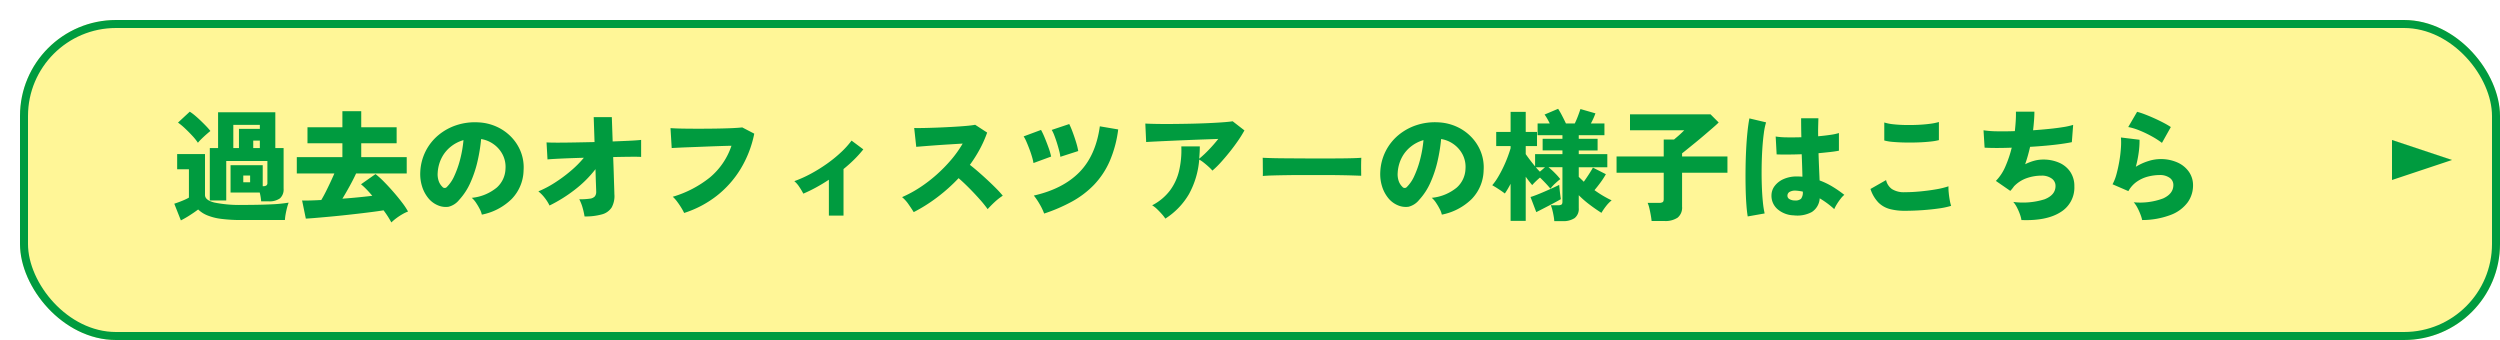 <svg id="コンポーネント_26_7" data-name="コンポーネント 26 – 7" xmlns="http://www.w3.org/2000/svg" xmlns:xlink="http://www.w3.org/1999/xlink" width="625" height="85" viewBox="0 0 625 85">
  <defs>
    <filter id="長方形_17237" x="0" y="0" width="625" height="85" filterUnits="userSpaceOnUse">
      <feOffset dx="5" dy="5" input="SourceAlpha"/>
      <feGaussianBlur result="blur"/>
      <feFlood flood-color="#009b3f"/>
      <feComposite operator="in" in2="blur"/>
      <feComposite in="SourceGraphic"/>
    </filter>
  </defs>
  <g id="グループ_35547" data-name="グループ 35547" transform="translate(-650 -1156)">
    <g transform="matrix(1, 0, 0, 1, 650, 1156)" filter="url(#長方形_17237)">
      <g id="長方形_17237-2" data-name="長方形 17237" fill="#fff697" stroke="#009b3f" stroke-width="2">
        <rect width="620" height="80" rx="24" stroke="none"/>
        <rect x="1" y="1" width="618" height="78" rx="23" fill="none"/>
      </g>
    </g>
    <path id="多角形_2" data-name="多角形 2" d="M5,0l5,15H0Z" transform="translate(1263 1191) rotate(90)" fill="#009b3f"/>
  </g>
  <g id="グループ_35548" data-name="グループ 35548" transform="translate(-650 -1156)">
    <path id="パス_73152" data-name="パス 73152" d="M22.29-2.67q-.03-.45-.12-1.035a11.267,11.267,0,0,0-.24-1.155H14.64V-11.7h8.04v5.25h.09a1.462,1.462,0,0,0,.825-.18.755.755,0,0,0,.255-.66v-5.46H13.56v9.87H9.45V-15.99h2.07v-8.94H25.83v8.94H27.9V-5.85A2.993,2.993,0,0,1,27-3.42a4.476,4.476,0,0,1-2.88.75ZM2.22,2.1.57-2.07q.54-.18,1.23-.435T3.165-3.06A9.337,9.337,0,0,0,4.23-3.6v-7.08H1.29v-3.81H8.25V-4.26q0,1.32,2.385,1.905a31.276,31.276,0,0,0,6.975.585q4.05,0,6.975-.135A36.407,36.407,0,0,0,29.16-2.34,11.242,11.242,0,0,0,28.77-1.1q-.21.8-.36,1.635a11.663,11.663,0,0,0-.18,1.47H17.61A38.711,38.711,0,0,1,12.18,1.7,13.391,13.391,0,0,1,8.685.78,7.133,7.133,0,0,1,6.54-.63Q5.67.03,4.455.81A24.35,24.35,0,0,1,2.22,2.1ZM6.48-17.31a13.742,13.742,0,0,0-1.395-1.74Q4.2-20.01,3.24-20.91A15.6,15.6,0,0,0,1.5-22.35l2.94-2.73a11.022,11.022,0,0,1,1.26.93q.72.6,1.47,1.32t1.4,1.4A14.7,14.7,0,0,1,9.6-20.25q-.39.3-1.005.84T7.4-18.3A10.527,10.527,0,0,0,6.48-17.31Zm8.85,1.32h1.41v-4.8h5.22v-.99H15.33Zm4.98,0h1.65v-1.86H20.31ZM17.82-7.44h1.71V-9.12H17.82ZM54.84,2.61A23.589,23.589,0,0,0,52.89-.42q-1.08.18-2.7.39T46.65.405Q44.73.63,42.735.84t-3.825.375q-1.83.165-3.255.285t-2.2.15l-.93-4.53q.72.03,1.98,0T37.32-3q.51-.84,1.08-1.965t1.14-2.34q.57-1.215,1.05-2.325H31.2v-4.08H42.6v-3.48H33.87v-3.99H42.6V-25.2h4.71v4.02h8.85v3.99H47.31v3.48H58.68v4.08H46.02q-.6,1.32-1.545,3.045T42.6-3.33q2.07-.15,4.035-.345T50.07-4.05q-.75-.9-1.485-1.65A15.306,15.306,0,0,0,47.25-6.93l3.63-2.55A22.019,22.019,0,0,1,53-7.56q1.185,1.2,2.385,2.58t2.175,2.67A17.39,17.39,0,0,1,59.01-.12a9.251,9.251,0,0,0-1.44.69,14.945,14.945,0,0,0-1.5.99A11.5,11.5,0,0,0,54.84,2.61ZM77.46.66a5.584,5.584,0,0,0-.525-1.4,15.087,15.087,0,0,0-.93-1.575A5.819,5.819,0,0,0,74.94-3.54a11.607,11.607,0,0,0,6.27-2.58,6.542,6.542,0,0,0,2.16-4.62,6.774,6.774,0,0,0-.72-3.63,7.29,7.29,0,0,0-2.265-2.595A7.349,7.349,0,0,0,77.28-18.24a41.627,41.627,0,0,1-.885,5.505,28.438,28.438,0,0,1-1.785,5.37A15.76,15.76,0,0,1,71.79-3.03a4.906,4.906,0,0,1-2.67,1.725,5.015,5.015,0,0,1-2.67-.375A6.084,6.084,0,0,1,64.05-3.5a8.593,8.593,0,0,1-1.545-2.94,10.361,10.361,0,0,1-.435-3.585A12.793,12.793,0,0,1,63.4-15.18a12.631,12.631,0,0,1,3.165-4.005,13.734,13.734,0,0,1,4.545-2.52,14.763,14.763,0,0,1,5.475-.705,12.431,12.431,0,0,1,4.53,1.065,11.866,11.866,0,0,1,3.675,2.565,11.238,11.238,0,0,1,2.415,3.75,10.693,10.693,0,0,1,.69,4.62,10.589,10.589,0,0,1-3,7.185A14.689,14.689,0,0,1,77.46.66ZM68.73-6.27a9.047,9.047,0,0,0,1.875-2.805,24.457,24.457,0,0,0,1.455-4.17,28.989,28.989,0,0,0,.81-4.725,9,9,0,0,0-3.285,1.725A8.55,8.55,0,0,0,67.35-13.41a9.448,9.448,0,0,0-.93,3.63,5.2,5.2,0,0,0,.255,2.04A3.673,3.673,0,0,0,67.59-6.3.725.725,0,0,0,68.73-6.27Zm34.41,7.38a19.044,19.044,0,0,0-.48-2.145,10.649,10.649,0,0,0-.84-2.145,17.346,17.346,0,0,0,2.625-.15,2.008,2.008,0,0,0,1.26-.57,1.793,1.793,0,0,0,.345-1.17q0-.3-.06-1.875t-.12-3.765a28.294,28.294,0,0,1-5.235,5.19,36.344,36.344,0,0,1-6.255,3.9,10.115,10.115,0,0,0-1.23-1.95,9.082,9.082,0,0,0-1.56-1.59A25.46,25.46,0,0,0,95.6-7.26a36.365,36.365,0,0,0,4.02-2.955,26.4,26.4,0,0,0,3.345-3.345q-2.16.06-4.065.135t-3.225.15q-1.32.075-1.8.135l-.24-4.26q.87.06,2.73.06t4.29-.045q2.43-.045,4.98-.1l-.21-6.24h4.53l.21,6.09q2.31-.09,4.215-.18t2.9-.21v4.26q-.57-.06-2.49-.045t-4.5.075q.09,2.19.15,4.2t.105,3.375q.045,1.365.045,1.635a5.918,5.918,0,0,1-.675,3.39A4.159,4.159,0,0,1,107.46.6,15.2,15.2,0,0,1,103.14,1.11Zm24.9-.87a14.257,14.257,0,0,0-.7-1.275q-.465-.765-1.035-1.53a8.3,8.3,0,0,0-1.11-1.245,27.076,27.076,0,0,0,9.3-4.845,17.565,17.565,0,0,0,5.37-7.905q-1.47.03-3.255.09t-3.615.135q-1.83.075-3.48.135t-2.865.12q-1.215.06-1.725.09l-.3-4.98q1.17.09,3,.12t3.945.03q2.115,0,4.215-.03t3.885-.1q1.785-.075,2.895-.195l3,1.56a27.361,27.361,0,0,1-3.435,8.85,25.185,25.185,0,0,1-5.985,6.72A26.126,26.126,0,0,1,128.04.24ZM164.22.9V-8.07q-1.59,1.05-3.21,1.935T157.83-4.59a15.288,15.288,0,0,0-1.02-1.71,6.383,6.383,0,0,0-1.23-1.41,30.2,30.2,0,0,0,4.08-1.83,38.534,38.534,0,0,0,4.005-2.475,33.206,33.206,0,0,0,3.54-2.865,21.7,21.7,0,0,0,2.685-2.97l2.94,2.19a27.89,27.89,0,0,1-2.28,2.535q-1.26,1.245-2.67,2.385V.9ZM185.43.03q-.54-.87-1.29-1.95a8.913,8.913,0,0,0-1.62-1.8,29.733,29.733,0,0,0,4.41-2.385,35.358,35.358,0,0,0,4.185-3.2,37.1,37.1,0,0,0,3.675-3.75,27.9,27.9,0,0,0,2.88-4.05l-3.27.2q-1.74.105-3.39.225t-2.97.225q-1.32.105-1.98.165L185.55-21q.78.03,2.325,0t3.435-.1q1.89-.075,3.78-.18t3.42-.24q1.53-.135,2.28-.285l3,1.95a28.917,28.917,0,0,1-1.845,4.155,34.3,34.3,0,0,1-2.475,3.915q1.08.84,2.25,1.86t2.31,2.085q1.14,1.065,2.1,2.04a23.135,23.135,0,0,1,1.56,1.725,14.666,14.666,0,0,0-1.965,1.53q-.945.87-1.815,1.83a28.276,28.276,0,0,0-2.025-2.505q-1.245-1.4-2.625-2.79T196.65-8.46a42.391,42.391,0,0,1-5.385,4.815A40,40,0,0,1,185.43.03Zm32.61.36a14.783,14.783,0,0,0-1.14-2.37,16.261,16.261,0,0,0-1.44-2.13q7.26-1.65,11.37-5.82t5.13-11.49l4.59.78a28.992,28.992,0,0,1-2.16,8.01A20.439,20.439,0,0,1,230.505-6.8a22.979,22.979,0,0,1-5.475,4.17A41.642,41.642,0,0,1,218.04.39Zm-2.67-12.63a12.244,12.244,0,0,0-.36-1.53q-.27-.93-.645-1.92t-.75-1.86a8.145,8.145,0,0,0-.705-1.35l4.35-1.62a19.3,19.3,0,0,1,.93,1.98q.51,1.23.96,2.49a15.339,15.339,0,0,1,.63,2.19Zm6.72-1.56a10.614,10.614,0,0,0-.3-1.53q-.24-.93-.555-1.935t-.66-1.89a8.488,8.488,0,0,0-.645-1.365l4.38-1.47a21.4,21.4,0,0,1,.855,2.025q.465,1.245.855,2.52a16.951,16.951,0,0,1,.54,2.205ZM248.34,1.65A10.02,10.02,0,0,0,247.44.5q-.57-.645-1.2-1.245a6.514,6.514,0,0,0-1.2-.93,13.058,13.058,0,0,0,4.455-3.705,13.5,13.5,0,0,0,2.295-5.01,22.512,22.512,0,0,0,.54-6.015h4.62q0,.81-.045,1.575T256.8-13.32a26.429,26.429,0,0,0,2.37-2.205,35.985,35.985,0,0,0,2.4-2.745l-3.78.135q-2.07.075-4.23.165t-4.14.18q-1.98.09-3.525.165t-2.355.135l-.21-4.62q1.05.06,2.79.09t3.855.015q2.115-.015,4.35-.06t4.335-.135q2.1-.09,3.81-.21t2.7-.27l2.94,2.28a30.432,30.432,0,0,1-1.665,2.67q-.975,1.41-2.085,2.79t-2.2,2.58a22.338,22.338,0,0,1-2.055,2.01,10.675,10.675,0,0,0-.9-.915q-.57-.525-1.215-1.035a8.994,8.994,0,0,0-1.185-.81,21.324,21.324,0,0,1-2.55,8.61A18.029,18.029,0,0,1,248.34,1.65ZM272.7-9q.03-.54.015-1.41t-.015-1.74q0-.87-.03-1.41.42.03,1.83.075t3.45.06l4.425.03q2.385.015,4.785.015t4.515-.015q2.115-.015,3.615-.06t2.04-.105q-.03.48-.045,1.365t0,1.755q.015.87.015,1.38-.69-.03-2.13-.075t-3.39-.075q-1.95-.03-4.17-.03h-4.47q-2.25,0-4.305.03t-3.645.075Q273.6-9.09,272.7-9ZM317.46.66a5.583,5.583,0,0,0-.525-1.4,15.084,15.084,0,0,0-.93-1.575,5.819,5.819,0,0,0-1.065-1.23,11.607,11.607,0,0,0,6.27-2.58,6.542,6.542,0,0,0,2.16-4.62,6.775,6.775,0,0,0-.72-3.63,7.29,7.29,0,0,0-2.265-2.595,7.349,7.349,0,0,0-3.105-1.275,41.624,41.624,0,0,1-.885,5.505,28.437,28.437,0,0,1-1.785,5.37,15.76,15.76,0,0,1-2.82,4.335,4.906,4.906,0,0,1-2.67,1.725,5.015,5.015,0,0,1-2.67-.375,6.084,6.084,0,0,1-2.4-1.815,8.593,8.593,0,0,1-1.545-2.94,10.361,10.361,0,0,1-.435-3.585,12.792,12.792,0,0,1,1.335-5.16,12.631,12.631,0,0,1,3.165-4.005,13.734,13.734,0,0,1,4.545-2.52,14.763,14.763,0,0,1,5.475-.705,12.431,12.431,0,0,1,4.53,1.065A11.866,11.866,0,0,1,324.8-18.78a11.238,11.238,0,0,1,2.415,3.75,10.692,10.692,0,0,1,.69,4.62,10.589,10.589,0,0,1-3,7.185A14.689,14.689,0,0,1,317.46.66Zm-8.73-6.93a9.047,9.047,0,0,0,1.875-2.805,24.459,24.459,0,0,0,1.455-4.17,28.988,28.988,0,0,0,.81-4.725,9,9,0,0,0-3.285,1.725,8.55,8.55,0,0,0-2.235,2.835,9.447,9.447,0,0,0-.93,3.63,5.2,5.2,0,0,0,.255,2.04,3.673,3.673,0,0,0,.915,1.44A.725.725,0,0,0,308.73-6.27Zm36.84,8.55A10.761,10.761,0,0,0,345.4.96Q345.27.21,345.09-.5a7.834,7.834,0,0,0-.39-1.185h1.8a1.646,1.646,0,0,0,.855-.165q.255-.165.255-.735v-8.61h-3.48a19.486,19.486,0,0,1,1.635,1.5,15.426,15.426,0,0,1,1.3,1.47q-.51.39-1.26,1.08a8.743,8.743,0,0,0-1.2,1.32q-.48-.6-1.2-1.365T342-8.61q-.54.45-1.08.975t-.87.915q-.33-.39-.75-.93t-.87-1.17V2.22h-3.78V-7.05q-.36.69-.72,1.3t-.72,1.125q-.66-.51-1.56-1.095t-1.59-.975a13.28,13.28,0,0,0,1.38-1.92q.69-1.14,1.32-2.445t1.11-2.58q.48-1.275.78-2.3v-.54h-3.6v-3.54h3.6v-5.01h3.78v5.01h2.82v3.54h-2.82v2.01q.39.57,1.02,1.4t1.32,1.665v-3.06h6.84v-.93h-4.95V-18.3h4.95v-.9H341.4v-2.94h3.03q-.3-.63-.645-1.23a9.023,9.023,0,0,0-.645-.99l3.39-1.44a18.907,18.907,0,0,1,.975,1.695q.555,1.065.975,1.965h2.22q.45-.93.825-1.935t.585-1.665l3.75,1.08a17.082,17.082,0,0,1-1.14,2.52h3.39v2.94h-6.42v.9h4.71v2.91h-4.71v.93h7.14v3.27h-7.14v2.4q.3.3.615.6t.645.63q.6-.84,1.245-1.83t1.035-1.71l3.24,1.65a19.546,19.546,0,0,1-1.32,2.04q-.75,1.02-1.53,1.95a26.925,26.925,0,0,0,4.29,2.55,8.533,8.533,0,0,0-1.41,1.455A14.65,14.65,0,0,0,357.36.21q-1.62-1.02-3.12-2.175A23.883,23.883,0,0,1,351.69-4.2V-.99a2.928,2.928,0,0,1-1.02,2.505,5.073,5.073,0,0,1-3.06.765ZM341.07.03l-1.44-3.78q.63-.18,1.62-.57t2.085-.87q1.1-.48,2.025-.9t1.44-.69q.03.36.105,1.11t.165,1.455q.09.705.15,1-.72.42-1.845,1.02t-2.3,1.2Q341.91-.39,341.07.03Zm.9-10.11,1.29-1.11h-2.31Q341.49-10.56,341.97-10.08ZM369.9,2.25q-.06-.63-.21-1.485t-.345-1.68a7.882,7.882,0,0,0-.435-1.365h2.82a1.762,1.762,0,0,0,.93-.18q.27-.18.27-.81V-9.81H361.14v-4.08h11.79v-4.23h2.58q.39-.33.915-.78t.975-.885q.45-.435.66-.645H364.5v-3.99h20.13l2.04,2.04q-.54.54-1.515,1.38t-2.115,1.815q-1.14.975-2.265,1.89l-1.995,1.62q-.87.705-1.26,1.005v.78h11.34v4.08H377.52v8.46a3.241,3.241,0,0,1-1.11,2.76,5.483,5.483,0,0,1-3.33.84ZM405.45.84A6.505,6.505,0,0,1,401.4-.69a4.424,4.424,0,0,1-1.53-3.54,3.9,3.9,0,0,1,.825-2.31,5.616,5.616,0,0,1,2.22-1.7,8.049,8.049,0,0,1,3.345-.645q.36,0,.69.015t.66.045q-.03-1.17-.075-2.6t-.105-3.015q-1.77.06-3.4.075T401.16-14.4l-.24-4.47a18.952,18.952,0,0,0,2.76.21q1.71.03,3.66-.03-.03-1.17-.045-2.355t-.015-2.385h4.32q-.03,1.02-.06,2.145t0,2.355q1.68-.15,3.075-.36a13.475,13.475,0,0,0,2.115-.45v4.41q-.84.18-2.175.33t-2.925.3q.06,1.89.135,3.645T411.9-7.89a18.6,18.6,0,0,1,3.24,1.56,29.63,29.63,0,0,1,2.94,2.04,6.026,6.026,0,0,0-.96,1.02,14.755,14.755,0,0,0-.93,1.35,8.912,8.912,0,0,0-.63,1.2A20.2,20.2,0,0,0,413.8-2.175q-.915-.675-1.875-1.245A4.375,4.375,0,0,1,409.965,0,7.649,7.649,0,0,1,405.45.84Zm-11.52.27q-.21-1.2-.345-3.09t-.18-4.185q-.045-2.3-.015-4.755t.15-4.8q.12-2.34.33-4.335t.48-3.345l4.17.99a16.776,16.776,0,0,0-.57,2.79q-.24,1.77-.375,3.945t-.165,4.515q-.03,2.34.045,4.545t.255,4.02A23.188,23.188,0,0,0,398.16.36Zm11.85-3.99a2.059,2.059,0,0,0,1.485-.435A2.607,2.607,0,0,0,407.7-5.1q-.42-.09-.855-.15t-.855-.09a2.79,2.79,0,0,0-1.47.255,1.071,1.071,0,0,0-.66.945.968.968,0,0,0,.525.93A2.692,2.692,0,0,0,405.78-2.88ZM433.2-.3a14.612,14.612,0,0,1-3.72-.435,6.356,6.356,0,0,1-2.865-1.62A8.717,8.717,0,0,1,424.62-5.76l3.9-2.22a3.715,3.715,0,0,0,1.47,2.25,5.553,5.553,0,0,0,3.21.78q1.86,0,3.93-.2t3.93-.525a20.13,20.13,0,0,0,3.06-.75,11.407,11.407,0,0,0,.06,1.575q.09.945.255,1.86a10.912,10.912,0,0,0,.345,1.455,19.829,19.829,0,0,1-3.15.66q-1.92.27-4.11.42T433.2-.3Zm-5.13-17.58v-4.5a11.176,11.176,0,0,0,2.28.45q1.38.15,2.985.18t3.2-.045q1.59-.075,2.955-.255a13.854,13.854,0,0,0,2.235-.45v4.53a13.922,13.922,0,0,1-2.115.36q-1.365.15-3,.21t-3.3.03q-1.665-.03-3.045-.15A11.532,11.532,0,0,1,428.07-17.88ZM462.36,2.01a7.72,7.72,0,0,0-.39-1.47,13.6,13.6,0,0,0-.735-1.68,6.739,6.739,0,0,0-.915-1.38,18.078,18.078,0,0,0,7.83-.66q2.73-1.08,2.73-3.33a2.225,2.225,0,0,0-.96-1.86,4.148,4.148,0,0,0-2.55-.72,11.249,11.249,0,0,0-3.66.615A8.137,8.137,0,0,0,460.5-6.42q-.21.3-.45.6a6.546,6.546,0,0,1-.48.54l-3.6-2.49a11.741,11.741,0,0,0,2.385-3.63,28.274,28.274,0,0,0,1.575-4.68q-4.05.15-6.78,0l-.27-4.35a23.553,23.553,0,0,0,3.3.255q2.07.045,4.53-.045.15-1.32.225-2.58t.045-2.28h4.62q0,.99-.09,2.175t-.24,2.475q2.1-.15,4.035-.345t3.495-.45a17.751,17.751,0,0,0,2.49-.555l-.33,4.32q-1.14.24-2.79.465t-3.615.405q-1.965.18-4.035.3a40.623,40.623,0,0,1-1.23,4.35,12.094,12.094,0,0,1,2.25-.87,8.476,8.476,0,0,1,2.22-.3,9.71,9.71,0,0,1,4.08.81,6.416,6.416,0,0,1,2.76,2.31,6.333,6.333,0,0,1,.99,3.57A7.186,7.186,0,0,1,472.125.045Q468.66,2.25,462.36,2.01Zm30.18,0a9.125,9.125,0,0,0-.435-1.425,15.043,15.043,0,0,0-.75-1.65,6.883,6.883,0,0,0-.915-1.365,16.448,16.448,0,0,0,7.335-.96q2.565-1.17,2.565-3.36a2.141,2.141,0,0,0-.93-1.8,4.14,4.14,0,0,0-2.52-.69,11.925,11.925,0,0,0-2.805.36,8.68,8.68,0,0,0-2.8,1.245,7.023,7.023,0,0,0-2.19,2.415l-3.96-1.71a11.692,11.692,0,0,0,1.02-2.655q.42-1.575.705-3.285a30.735,30.735,0,0,0,.375-3.24,17.461,17.461,0,0,0,0-2.52l4.65.57a20.845,20.845,0,0,1-.21,3.21,27.777,27.777,0,0,1-.72,3.54,13.935,13.935,0,0,1,3.135-1.425,10.17,10.17,0,0,1,2.985-.495,10.145,10.145,0,0,1,4.3.855,6.9,6.9,0,0,1,2.865,2.34,5.819,5.819,0,0,1,1.02,3.375,7.239,7.239,0,0,1-1.35,4.26A9.348,9.348,0,0,1,499.74.705,20.185,20.185,0,0,1,492.54,2.01Zm4.95-19.29a20.483,20.483,0,0,0-2.565-1.65,27.2,27.2,0,0,0-3.09-1.47,14.267,14.267,0,0,0-2.775-.84l2.22-3.81a19.025,19.025,0,0,1,1.95.645q1.14.435,2.37.99t2.31,1.125a20.809,20.809,0,0,1,1.8,1.05Z" transform="translate(693 1209)" fill="#009b3f"/>
  </g>
</svg>
